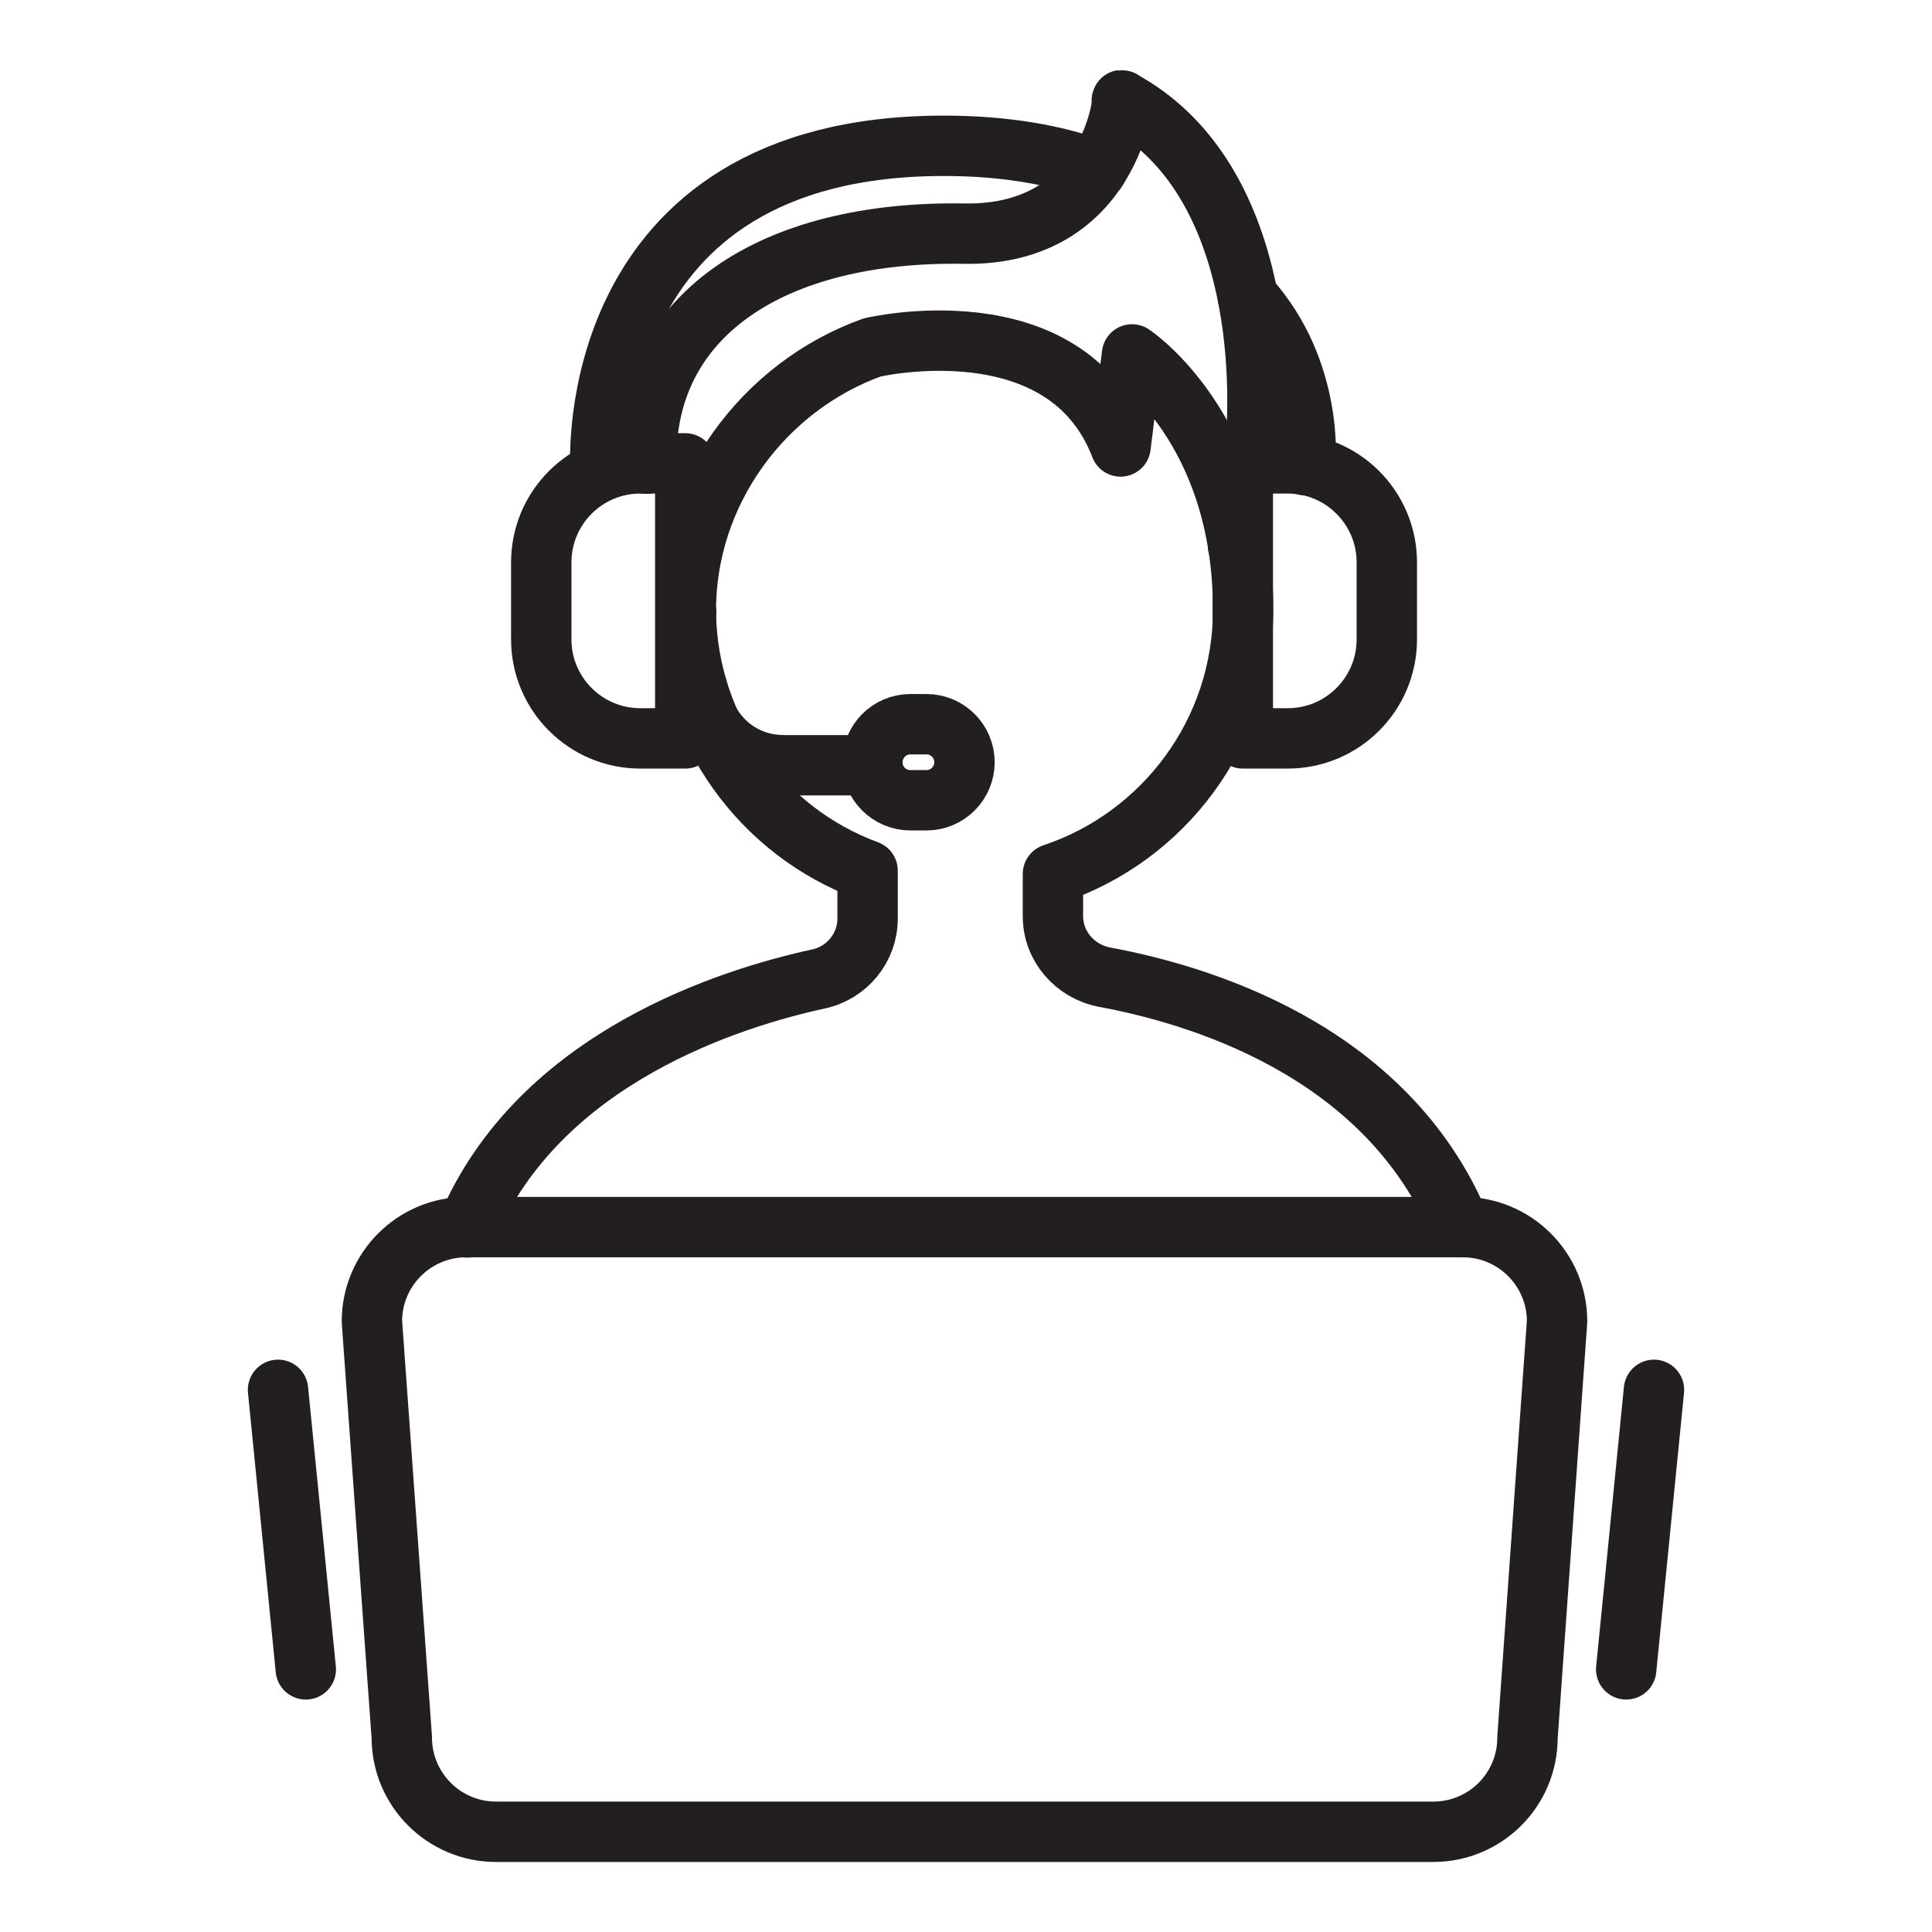 <svg xmlns="http://www.w3.org/2000/svg" xmlns:xlink="http://www.w3.org/1999/xlink" id="Layer_1" x="0px" y="0px" viewBox="0 0 64 64" style="enable-background:new 0 0 64 64;" xml:space="preserve"><style type="text/css">	.st0{fill:none;stroke:#231F20;stroke-width:2;stroke-linecap:round;stroke-linejoin:round;stroke-miterlimit:10;}</style><g>	<path class="st0" d="M48.38,40.65c-2.47-5.97-8.88-7.74-11.79-8.28c-0.99-0.19-1.71-1.03-1.71-2.02v-1.4  c3.66-1.22,6.3-4.68,6.3-8.75c0-6.04-3.68-8.46-3.68-8.46l-0.38,3.05c-1.84-4.79-8.23-3.28-8.23-3.28  c-3.59,1.29-6.2,4.79-6.17,8.78c0.05,3.92,2.54,7.27,6.02,8.55v1.59c0,0.96-0.68,1.8-1.63,2c-2.84,0.62-9.23,2.57-11.63,8.23"></path>	<path class="st0" d="M23.09,22.77c0.31,1.63,1.47,2.58,2.89,2.58h2.91"></path>	<path class="st0" d="M30.16,26.51h0.53c0.7,0,1.26-0.57,1.26-1.26l0,0c0-0.7-0.57-1.26-1.26-1.26h-0.53c-0.7,0-1.26,0.57-1.26,1.26  l0,0C28.89,25.94,29.46,26.51,30.16,26.51z"></path>	<path class="st0" d="M22.7,24.46h-1.49c-1.81,0-3.28-1.47-3.28-3.28v-2.55c0-1.81,1.47-3.28,3.28-3.28h1.49V24.46z"></path>	<path class="st0" d="M22.73,20.28c-0.01-0.02-0.02-0.04-0.02-0.06"></path>	<path class="st0" d="M41.01,18.07c0,0,0-0.01,0-0.02"></path>	<path class="st0" d="M21.41,15.36c-0.1-4.89,4.14-7.73,10.54-7.62c4.93,0.08,5.31-4.73,5.21-4.41c4.5,2.45,4.74,8.93,4.38,12.03"></path>	<path class="st0" d="M41.17,24.46h1.49c1.81,0,3.28-1.47,3.28-3.28v-2.55c0-1.81-1.47-3.28-3.28-3.28h-1.49V24.46z"></path>	<path class="st0" d="M36.33,5.63c-1.37-0.5-3.04-0.8-5.06-0.8h0c-12.01,0-11.38,10.62-11.38,10.62"></path>	<path class="st0" d="M41.34,9.85c2.22,2.45,1.9,5.56,1.9,5.56"></path>	<path class="st0" d="M47.48,60.68H16.43c-1.72,0-3.12-1.4-3.12-3.12l-0.99-13.79c0-1.72,1.4-3.12,3.12-3.12h33.02  c1.72,0,3.12,1.4,3.12,3.12L50.6,57.56C50.6,59.29,49.2,60.68,47.48,60.68z"></path>	<line class="st0" x1="9.21" y1="46.04" x2="10.13" y2="55.3"></line>	<line class="st0" x1="54.79" y1="46.04" x2="53.87" y2="55.3"></line></g></svg>